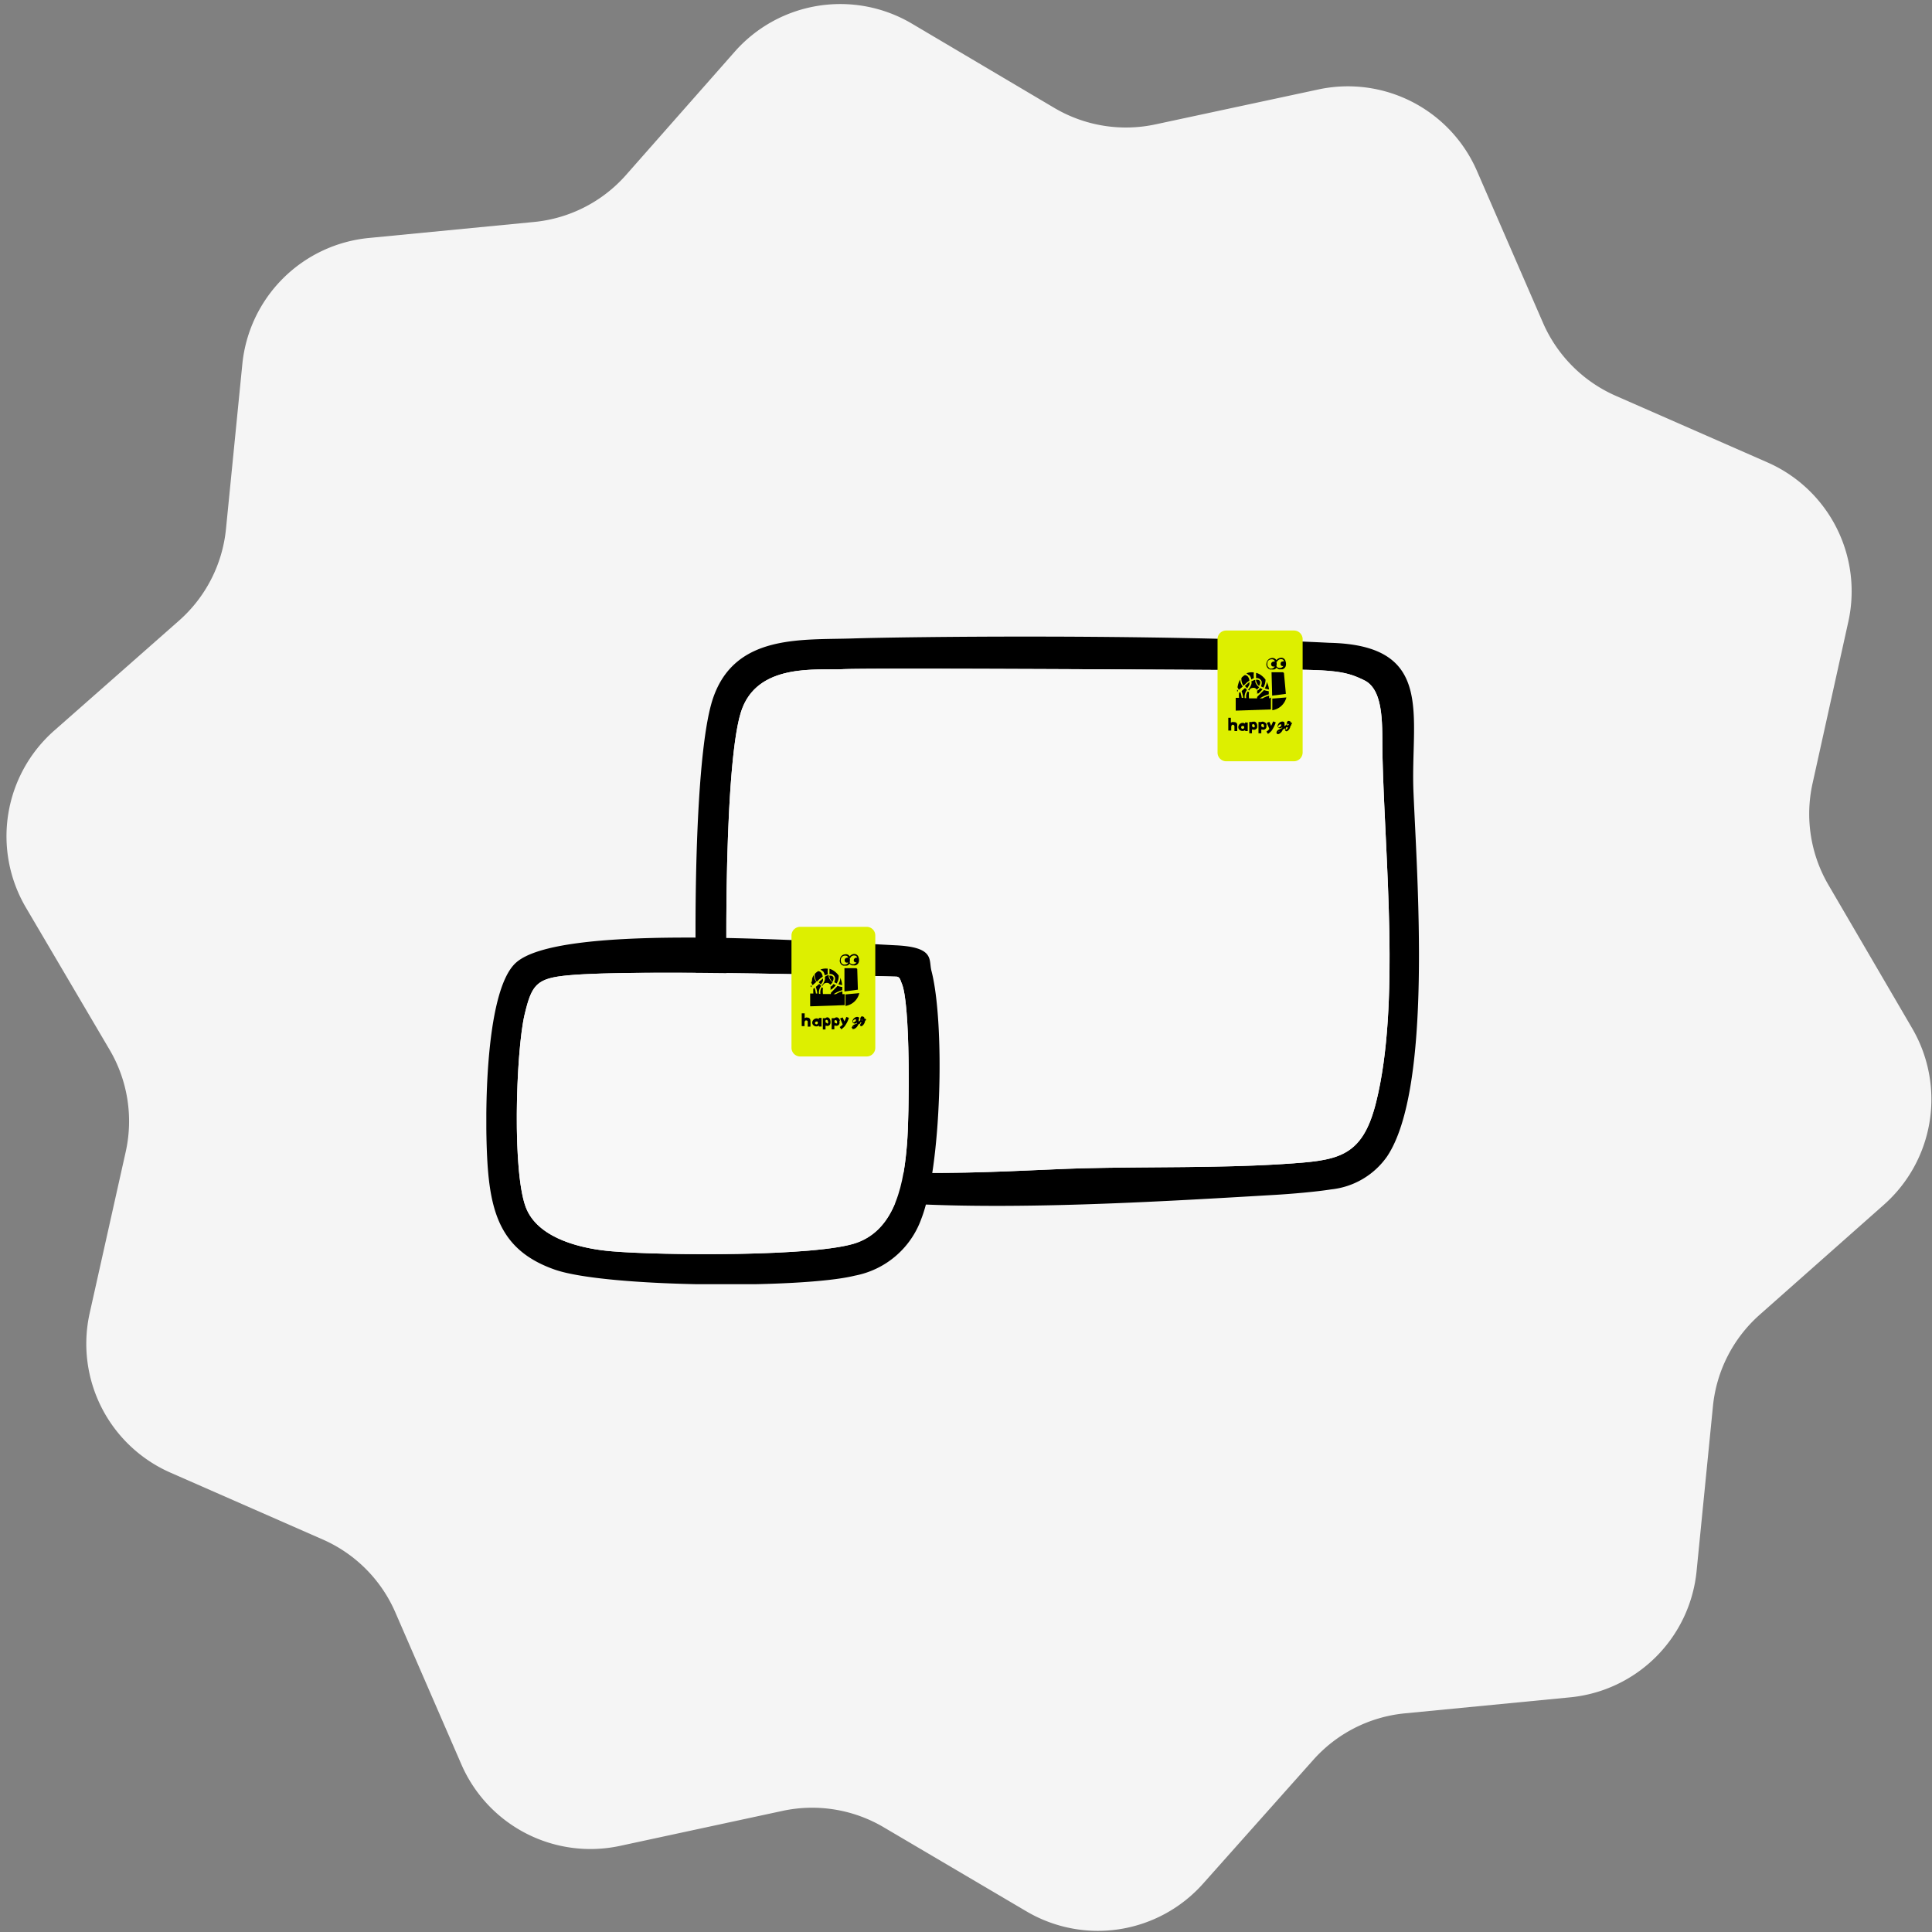 <svg xmlns="http://www.w3.org/2000/svg" xmlns:xlink="http://www.w3.org/1999/xlink" viewBox="0 0 151 151"><rect x="0" y="0" width="151" height="151" fill="#808080" stroke="none"/><defs><clipPath id="clip-path"><rect x="54.36" y="49.28" width="56.55" height="44.97" fill="none"/></clipPath><clipPath id="clip-path-2"><rect x="38.01" y="72.44" width="35.43" height="27.93" fill="none"/></clipPath></defs><g id="Layer_1" data-name="Layer 1"><path d="M57.46,4a11,11,0,0,1,13.8-2.16L82.43,8.45a11,11,0,0,0,7.93,1.26L103,7a11,11,0,0,1,12.43,6.35l5.17,11.89a11.05,11.05,0,0,0,5.67,5.69l11.87,5.21a11,11,0,0,1,6.32,12.45l-2.8,12.66a11,11,0,0,0,1.25,7.92l6.54,11.2a11,11,0,0,1-2.2,13.78l-9.71,8.6a11,11,0,0,0-3.66,7.15l-1.28,12.9a11,11,0,0,1-9.89,9.86l-12.9,1.25a11,11,0,0,0-7.16,3.63l-8.62,9.68a11,11,0,0,1-13.8,2.17l-11.17-6.58a11,11,0,0,0-7.93-1.27L48.5,144.26a11,11,0,0,1-12.44-6.36L30.89,126a11,11,0,0,0-5.67-5.68l-11.87-5.21A11,11,0,0,1,7,102.67L9.83,90a11,11,0,0,0-1.25-7.93L2,70.89A11,11,0,0,1,4.24,57.1L14,48.5a11,11,0,0,0,3.66-7.14l1.28-12.9a11,11,0,0,1,9.89-9.86l12.9-1.25a11,11,0,0,0,7.16-3.63Z" fill="#f5f5f5"/></g><g id="bonjour"><g clip-path="url(#clip-path)"><path d="M110.47,61.82c-.23-5.87,1.73-11.4-6.57-11.58-14.23-.71-33.22-.47-37.26-.34s-9.2-.34-10.91,4.67-1.53,23.89-1,29.67c.62,7.36,5.07,8.69,11.66,9.46,9.63,1.12,23.34.27,33.23-.31,1.23-.07,3.23-.24,4.42-.43a6.11,6.11,0,0,0,4.36-2.56C112,85.06,110.74,68.45,110.47,61.82Zm-2.92,24.34c-1.1,4.42-3.08,4.54-7.29,4.82-5.06.32-10.51.2-15.61.33-6,.15-19.89,1.38-24.89-1.77-1.94-1.22-2.48-3.09-2.67-5.28-.46-5.38-.61-24,.81-28.57,1.21-3.94,6-3.28,8-3.39s31,.07,31,.07c7.18-.1,8.1,0,9.73.8S108,57,108.05,59C108.23,67.06,109.46,78.5,107.55,86.16Z"/><path d="M107.55,86.16c-1.1,4.42-3.08,4.54-7.29,4.82-5.06.32-10.51.2-15.61.33-6,.15-19.89,1.38-24.89-1.77-1.94-1.22-2.48-3.09-2.67-5.28-.46-5.38-.61-24,.81-28.57,1.21-3.94,6-3.28,8-3.39s31,.07,31,.07c7.18-.1,8.1,0,9.73.8S108,57,108.05,59C108.23,67.06,109.46,78.5,107.55,86.16Z" fill="#f8f8f8"/><path d="M101.12,49.28H95.84a.67.67,0,0,0-.68.68v8.86a.68.68,0,0,0,.68.68h5.28a.69.69,0,0,0,.69-.68V50A.68.68,0,0,0,101.12,49.28Z" fill="#ddef00"/><path d="M101,56.53a.06.06,0,0,0-.11,0l0,0a.23.23,0,0,0,0-.09.17.17,0,0,0-.11-.08.16.16,0,0,0-.13,0,.29.29,0,0,0-.08.23.15.15,0,0,1-.05.07l-.13.1a1.45,1.45,0,0,0,0-.3,0,0,0,0,0,0,0v0c-.17-.16-.44,0-.51.18a.2.2,0,0,0,.07.26.25.25,0,0,0,.26-.06.14.14,0,0,1,0,.06L100,57a.54.54,0,0,0-.15.09c-.06.06-.11.17-.06.24s.15.05.22,0a.59.59,0,0,0,.25-.31l.18-.1a.68.68,0,0,0,0,.12.1.1,0,0,0,.06.1.11.11,0,0,0,.11,0,.56.56,0,0,0,.25-.41l.07-.06,0,0s0,0,0-.07m-1.1.69a.31.31,0,0,1,.19-.15A.3.3,0,0,1,99.9,57.21Zm.27-.52s-.13.11-.18.08,0-.11,0-.14a.24.24,0,0,1,.09-.08.17.17,0,0,1,.14,0h0a.23.23,0,0,1-.06.15m.39.29s0-.2.06-.23a.16.16,0,0,0,.1,0C100.7,56.83,100.59,57,100.56,57Zm.18-.37s0,0-.06,0,0,0,0-.05,0-.07,0-.08,0,0,0,0A.14.14,0,0,1,100.74,56.61Z"/><path d="M96.38,56.42a.64.64,0,0,0-.18.06V56.1H96c0,.37,0,.71,0,1h.23v-.28a.25.25,0,0,1,.06-.16.13.13,0,0,1,.13,0s.06.05.06.1,0,.32,0,.38h.22c0-.17,0-.33,0-.49s-.15-.23-.3-.21"/><path d="M98.06,56.43a.23.23,0,0,0-.22,0v0h-.2v.88h.21c0-.1,0-.19,0-.29l.06,0a.27.27,0,0,0,.34-.13.69.69,0,0,0,0-.25.31.31,0,0,0-.21-.25m-.07.44a.1.1,0,0,1-.11-.1c0-.07,0-.13.09-.13a.11.11,0,0,1,.11.12A.1.1,0,0,1,98,56.86Z"/><path d="M99,56.67a.29.29,0,0,0-.21-.24.22.22,0,0,0-.22,0v0h-.21v.88h.22c0-.1,0-.19,0-.29l.07,0a.26.26,0,0,0,.32-.14.52.52,0,0,0,0-.25m-.28.19a.1.1,0,0,1-.11-.1c0-.07,0-.13.09-.13a.11.11,0,0,1,.11.12A.1.1,0,0,1,98.72,56.86Z"/><path d="M97.31,56.43v.13a.38.38,0,0,0-.13-.06.35.35,0,0,0-.39.27.28.28,0,0,0,.11.29.35.35,0,0,0,.42,0v.08h.2c0-.23,0-.45,0-.67h-.2m-.2.49a.1.1,0,0,1-.11-.1c0-.07,0-.11.13-.12a.09.09,0,0,1,.1.1.11.11,0,0,1-.12.12"/><path d="M99.51,56.38c-.06.12-.1.23-.16.35l-.14-.31-.2.08c.07.15.2.47.2.47a.78.78,0,0,1-.23.21s.12.18.12.18a1.55,1.55,0,0,0,.27-.23,2.49,2.49,0,0,0,.34-.67l-.21-.08"/><path d="M100.35,52.6l-.07-.06h-.9l.05,1.83,1.07-.14Z"/><path d="M99.44,54.6v.91a1.34,1.34,0,0,0,1.1-1Z"/><path d="M99.56,52.33a.38.38,0,0,0,.22-.15.3.3,0,0,0,.18.13.28.28,0,0,0,.13,0l.14,0a.4.4,0,0,0,.24-.2.61.61,0,0,0,0-.44.33.33,0,0,0-.41-.25.45.45,0,0,0-.3.18.35.35,0,0,0-.37-.17.46.46,0,0,0-.4.4.41.41,0,0,0,.26.49.3.3,0,0,0,.13,0,.34.34,0,0,0,.14,0m.29-.6a.36.36,0,0,1,.26-.2h.06a.22.22,0,0,1,.23.18h0a.12.12,0,0,0-.11,0c-.2,0-.16.24-.15.27a.23.23,0,0,0,.09.08.21.21,0,0,0,.11,0l0,0,0,0a.26.26,0,0,1-.18.14.34.34,0,0,1-.2,0,.22.22,0,0,1-.16-.15.58.58,0,0,0,0-.32m-.57.47a.29.29,0,0,1-.14-.25c0-.17,0-.36.3-.41h.07a.22.22,0,0,1,.22.18,0,0,0,0,1,0,0h0a.24.24,0,0,0-.12,0,.2.2,0,0,0-.17.23.17.17,0,0,0,.22.15.09.09,0,0,0,.06,0s0,0,0,0a.3.3,0,0,1-.18.15.35.35,0,0,1-.25,0"/><path d="M98.5,53.29a.24.24,0,0,0-.18-.16.41.41,0,0,0-.16,0,.74.74,0,0,0,.24.48l0,0A.56.56,0,0,0,98.5,53.29Z"/><path d="M97.44,53.84a1.48,1.48,0,0,0,.21-.34,1.42,1.42,0,0,0,0-.2l0,0-.23.2,0,0-.12.11a1.29,1.29,0,0,0,.16.17Z"/><path d="M97.35,53.44l0,0a1.58,1.58,0,0,1,.3-.24.61.61,0,0,0-.11-.31.36.36,0,0,0-.24-.13h0a.93.93,0,0,0-.27.22v0a.88.88,0,0,0,.16.61l.15-.14Z"/><path d="M97.65,52.77a.66.66,0,0,1,.15.34A1.17,1.17,0,0,1,98,53a1.71,1.71,0,0,1,0-.44,1,1,0,0,0-.59.07.66.66,0,0,1,.17.12Z"/><path d="M99.18,53.89A1.44,1.44,0,0,0,99,53.3s0,.08,0,.11a1.38,1.38,0,0,1-.15.4l.32.08Z"/><path d="M98.61,53.27a.65.65,0,0,1-.06.37l0,0a1.12,1.12,0,0,0,.22.1l0-.06a1.22,1.22,0,0,0,.14-.56v0a1.53,1.53,0,0,0-.46-.42,1,1,0,0,0-.28-.11c0,.1,0,.2,0,.28V53A.41.41,0,0,1,98.61,53.27Z"/><path d="M97.81,53.23a.78.78,0,0,1,0,.22,1.12,1.12,0,0,1-.16.33,1.47,1.47,0,0,1-.1.13h0a.24.24,0,0,0,.09.06.27.27,0,0,1,.15-.18c.25-.08.37,0,.44.12a1.12,1.12,0,0,0,.18-.2.82.82,0,0,1-.3-.42l0-.16a.82.82,0,0,0-.24.1Z"/><path d="M96.69,53.9c0,.05,0,.09,0,.14l.06,0,0-.09Z"/><path d="M98.35,54.21l.09-.09a2.83,2.83,0,0,0,.24-.25h0l-.2-.1a.52.52,0,0,1-.17.19l-.06,0h0a1.23,1.23,0,0,1,0,.29l.08-.09Z"/><path d="M99.19,54.59v-.22a2,2,0,0,0-.51.21h-.23l0,0,.12-.06a2.23,2.23,0,0,1,.59-.25h0a2.09,2.09,0,0,0,0-.25h0a2,2,0,0,1-.39-.09c0,.06-.09.11-.13.16l-.13.13a3.19,3.19,0,0,0-.26.26v0a.38.38,0,0,1,0,.1h-.63a2,2,0,0,1,0-.48h0l0,0-.1-.06,0,0a.77.77,0,0,0-.12.28,1,1,0,0,0,0,.24h-.12a.88.88,0,0,1,.12-.55l.06-.09a1.06,1.06,0,0,1-.15-.15l0,0,0,0-.27.24a2.74,2.74,0,0,1,.13.53h-.12a2.21,2.21,0,0,0-.11-.46l-.1.08h0a1.59,1.59,0,0,0,0,.38h-.26l0,1,.06,0,2.69-.09v-.93Z"/><path d="M96.82,53.92l.31-.26a1.1,1.1,0,0,1-.13-.23.74.74,0,0,1-.07-.32,1.09,1.09,0,0,0-.14.31,2.21,2.21,0,0,0-.07.3h0A1.11,1.11,0,0,1,96.82,53.92Z"/></g><g clip-path="url(#clip-path-2)"><path d="M72.8,75.88c-.23-.87.3-1.86-2.84-2-8.74-.46-26.29-1.59-29.62,1.35-2.54,2.24-2.48,12.88-2.2,16.24.32,3.88,1.4,6.42,5.22,7.76,4,1.4,19.28,1.51,23.46.47A6.88,6.88,0,0,0,72,95.28C73.58,91.28,73.87,80,72.8,75.88ZM70.89,89.4c-.23,2.9-.83,6.6-3.9,7.72s-15.42,1-19.14.68c-2.29-.18-5.63-.94-6.67-3.24C40,92,40.32,82.2,41,79.3c.56-2.35.93-2.84,3.41-3.07,5.39-.51,25.63.1,25.63.1.29,0,.33.27.42.49C71.18,78.34,71.07,87.26,70.89,89.4Z"/><path d="M70.89,89.4c-.23,2.9-.83,6.6-3.9,7.72s-15.42,1-19.14.68c-2.29-.18-5.63-.94-6.67-3.24C40,92,40.32,82.2,41,79.3c.56-2.35.93-2.84,3.41-3.07,5.39-.51,25.63.1,25.63.1.29,0,.33.27.42.49C71.18,78.34,71.07,87.26,70.89,89.4Z" fill="#f8f8f8"/><path d="M67.74,72.44h-5.2a.68.68,0,0,0-.68.68v8.77a.68.68,0,0,0,.68.68h5.2a.67.67,0,0,0,.67-.68V73.12A.67.67,0,0,0,67.74,72.44Z" fill="#ddef00"/><path d="M67.62,79.62s0,0,0,0a.07.07,0,0,0-.07,0l0,0a.23.23,0,0,0,0-.09.17.17,0,0,0-.11-.08.14.14,0,0,0-.12,0,.26.26,0,0,0-.08.23l0,.06a.88.88,0,0,1-.13.11c0-.1,0-.2.05-.3s0,0,0,0v0c-.17-.17-.44,0-.51.17s0,.22.07.26a.23.23,0,0,0,.26-.06.25.25,0,0,1,0,.07l-.16.07a.46.46,0,0,0-.15.09.2.2,0,0,0-.06.23c0,.08.15.05.22,0a.59.59,0,0,0,.25-.31,1,1,0,0,0,.17-.1.23.23,0,0,0,0,.12.1.1,0,0,0,0,.1.13.13,0,0,0,.12,0,.56.56,0,0,0,.24-.4l.07-.06,0,0a.09.09,0,0,0,0-.07m-1.08.68a.25.25,0,0,1,.18-.14S66.62,80.29,66.54,80.3Zm.26-.52s-.13.11-.18.09,0-.11,0-.14a.24.24,0,0,1,.09-.08.14.14,0,0,1,.14,0h0a.28.28,0,0,1-.06.15m.39.29s0-.2,0-.23a.28.28,0,0,0,.1,0C67.32,79.93,67.22,80.11,67.19,80.08Zm.17-.38-.06,0s0,0,0,0a.11.11,0,0,1,0-.09,0,0,0,0,1,0,0A.11.11,0,0,1,67.36,79.7Z"/><path d="M63.07,79.52a.32.32,0,0,0-.18.06V79.2h-.23c0,.37,0,.7,0,1h.22v-.28a.22.22,0,0,1,.06-.15.13.13,0,0,1,.13,0s.06,0,.06.1,0,.31,0,.37h.21a3.93,3.93,0,0,0,0-.49.23.23,0,0,0-.29-.21"/><path d="M64.72,79.52a.23.23,0,0,0-.21.06l0,0h-.2v.88h.21c0-.1,0-.19,0-.29l.06,0A.24.24,0,0,0,64.9,80a.5.5,0,0,0,0-.24.31.31,0,0,0-.21-.25m-.07.44a.1.1,0,0,1-.1-.1c0-.08,0-.14.08-.14a.12.12,0,0,1,.11.13A.1.1,0,0,1,64.65,80Z"/><path d="M65.65,79.77a.32.32,0,0,0-.21-.25.26.26,0,0,0-.22.06v0H65v.87h.21c0-.1,0-.19,0-.29l.08,0a.24.24,0,0,0,.31-.14.39.39,0,0,0,0-.24m-.27.19a.12.12,0,0,1-.11-.1c0-.08,0-.14.09-.14a.12.12,0,0,1,.11.13A.11.11,0,0,1,65.37,80Z"/><path d="M64,79.53v.12l-.12-.05a.35.35,0,0,0-.39.26.27.27,0,0,0,.11.29.33.33,0,0,0,.41,0v.08h.2c0-.22,0-.44,0-.67H64m-.2.5a.11.11,0,0,1-.1-.1.12.12,0,0,1,.12-.12c.07,0,.1,0,.1.1a.11.11,0,0,1-.12.12"/><path d="M66.15,79.48l-.15.35-.14-.31-.2.08.2.47a.9.9,0,0,1-.23.2l.12.18a1.47,1.47,0,0,0,.26-.23,2.23,2.23,0,0,0,.34-.67l-.21-.07"/><path d="M67,75.73l-.07-.06H66l0,1.82,1.05-.14Z"/><path d="M66.08,77.72v.9a1.31,1.31,0,0,0,1.08-1Z"/><path d="M66.2,75.47a.41.41,0,0,0,.21-.15.3.3,0,0,0,.18.13l.13,0a.27.27,0,0,0,.13,0,.37.37,0,0,0,.25-.2.57.57,0,0,0,0-.43.34.34,0,0,0-.41-.25.47.47,0,0,0-.28.18.33.33,0,0,0-.37-.16.42.42,0,0,0-.39.39.4.4,0,0,0,.25.49l.13,0,.14,0m.28-.59a.33.33,0,0,1,.26-.2h.06a.22.22,0,0,1,.23.18v0a.11.11,0,0,0-.11,0,.2.2,0,0,0-.15.27.23.23,0,0,0,.09.08.21.21,0,0,0,.11,0l0,0,0,0a.28.28,0,0,1-.18.14.34.34,0,0,1-.2,0,.19.19,0,0,1-.15-.16.64.64,0,0,0,0-.31m-.56.47a.29.29,0,0,1-.13-.25.34.34,0,0,1,.29-.41h.06a.22.22,0,0,1,.23.17v0h0a.12.12,0,0,0-.12,0,.18.18,0,0,0-.16.22.16.16,0,0,0,.21.15.09.09,0,0,0,.07,0l0,0a.24.24,0,0,1-.17.14.35.35,0,0,1-.25,0"/><path d="M65.15,76.42a.22.22,0,0,0-.17-.16.41.41,0,0,0-.16,0,.79.79,0,0,0,.24.48l0,0A.53.53,0,0,0,65.15,76.42Z"/><path d="M64.11,77a1.48,1.48,0,0,0,.21-.34,1.29,1.29,0,0,0,0-.19l0,0-.22.19,0,0a1.14,1.14,0,0,0-.11.11s.1.11.16.16Z"/><path d="M64,76.57l0,0a2,2,0,0,1,.3-.23.61.61,0,0,0-.11-.31.36.36,0,0,0-.24-.13h0a1.13,1.13,0,0,0-.27.22v0a.88.88,0,0,0,.16.61l.14-.14Z"/><path d="M64.32,75.9a.74.74,0,0,1,.14.34,1.17,1.17,0,0,1,.24-.09,1.74,1.74,0,0,1,0-.44,1.14,1.14,0,0,0-.58.07.66.66,0,0,1,.17.12Z"/><path d="M65.82,77a1.55,1.55,0,0,0-.15-.58s0,.07,0,.11a1,1,0,0,1-.15.4l.32.07Z"/><path d="M65.26,76.4a.65.65,0,0,1-.06.37l0,0,.22.1,0-.06a1.06,1.06,0,0,0,.13-.56v0a1.43,1.43,0,0,0-.44-.41,1,1,0,0,0-.28-.12c0,.11,0,.2,0,.28v.13A.38.38,0,0,1,65.26,76.4Z"/><path d="M64.47,76.36a.83.83,0,0,1,0,.22,1.21,1.21,0,0,1-.15.33l-.1.12h0l.09,0a.27.27,0,0,1,.15-.18c.24-.08.36,0,.43.12a.86.86,0,0,0,.18-.2.79.79,0,0,1-.3-.42l0-.15a1.12,1.12,0,0,0-.24.1Z"/><path d="M63.37,77s0,.09,0,.14l.06,0a.36.36,0,0,0,0-.09Z"/><path d="M65,77.33l.1-.09a2.61,2.61,0,0,0,.23-.24h0l-.19-.09a1.54,1.54,0,0,1-.17.19l-.06,0h0a1.28,1.28,0,0,1,0,.29l.09-.1Z"/><path d="M65.84,77.7v-.22a1.87,1.87,0,0,0-.51.22h-.19l.11-.06a2.31,2.31,0,0,1,.58-.25h0v-.25h0a1.93,1.93,0,0,1-.38-.09,1,1,0,0,1-.13.16,1.59,1.59,0,0,0-.13.13l-.25.26v0s0,.06,0,.09h-.62a1.86,1.86,0,0,1,0-.47h0l0,0-.09-.06,0,0a.61.61,0,0,0-.11.28.92.92,0,0,0,0,.24h-.11a.87.87,0,0,1,.11-.54l.06-.08-.15-.16,0,0,0,0-.27.23a2.19,2.19,0,0,1,.12.52h-.11a3.27,3.27,0,0,0-.1-.45l-.1.08h0a2.17,2.17,0,0,0,0,.37h-.25l0,1,.06,0,2.64-.09V77.7Z"/><path d="M63.5,77a3.25,3.25,0,0,0,.3-.26,1.71,1.71,0,0,1-.13-.23.81.81,0,0,1-.06-.31,1,1,0,0,0-.14.31c0,.09,0,.19-.07.29v0A1,1,0,0,1,63.5,77Z"/></g></g></svg>